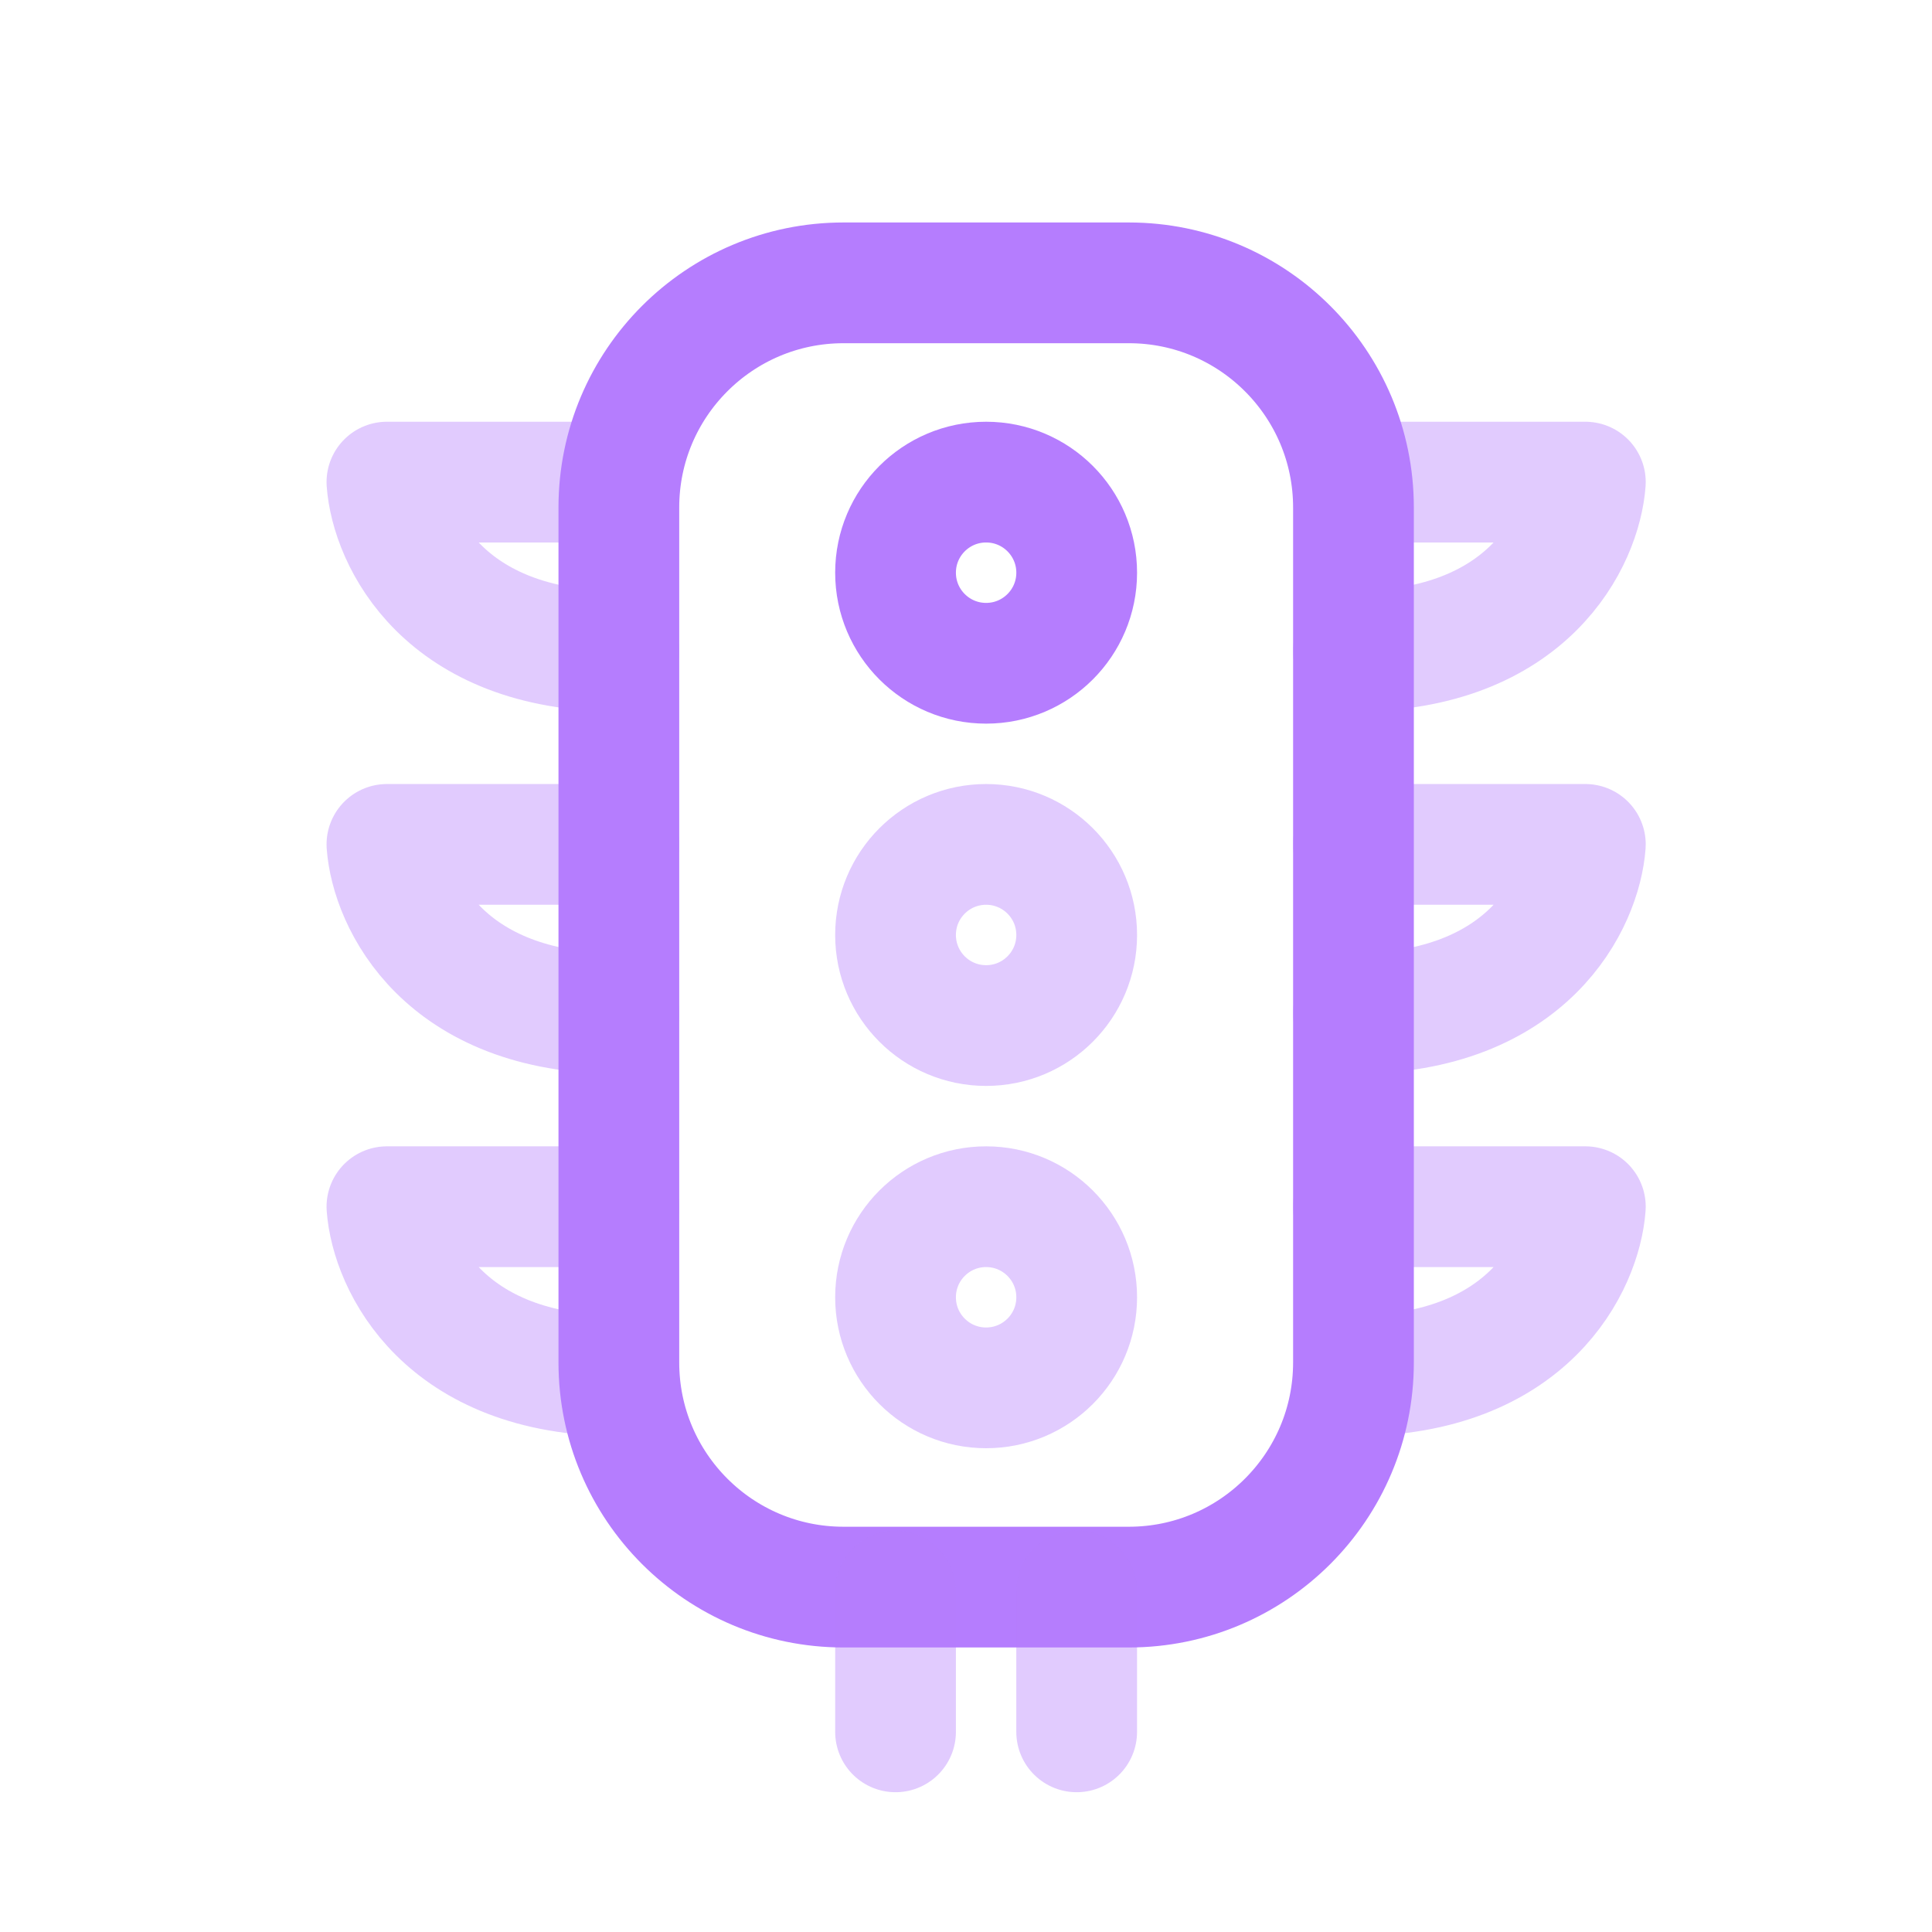 <svg width="85" height="85" viewBox="0 0 85 85" fill="none" xmlns="http://www.w3.org/2000/svg">
<path opacity="0.4" d="M59.545 21.211H69.749C69.566 23.691 67.271 28.651 59.545 28.651" stroke="#B57DFE" stroke-width="5.312" stroke-linecap="round" stroke-linejoin="round"/>
<path opacity="0.4" d="M27.227 21.211H17.023C17.206 23.691 19.501 28.651 27.227 28.651" stroke="#B57DFE" stroke-width="5.312" stroke-linecap="round" stroke-linejoin="round"/>
<path opacity="0.4" d="M59.545 53.09H69.749C69.566 55.57 67.271 60.53 59.545 60.53" stroke="#B57DFE" stroke-width="5.312" stroke-linecap="round" stroke-linejoin="round"/>
<path opacity="0.4" d="M27.227 53.09H17.023C17.206 55.57 19.501 60.53 27.227 60.53" stroke="#B57DFE" stroke-width="5.312" stroke-linecap="round" stroke-linejoin="round"/>
<path opacity="0.4" d="M59.545 37.15H69.749C69.566 39.631 67.271 44.591 59.545 44.591" stroke="#B57DFE" stroke-width="5.312" stroke-linecap="round" stroke-linejoin="round"/>
<path opacity="0.4" d="M27.227 37.15H17.023C17.206 39.631 19.501 44.591 27.227 44.591" stroke="#B57DFE" stroke-width="5.312" stroke-linecap="round" stroke-linejoin="round"/>
<path d="M37.11 12.444H49.664C55.122 12.444 59.547 16.87 59.547 22.328V59.943C59.547 65.401 55.122 69.826 49.664 69.826H37.11C31.652 69.826 27.227 65.401 27.227 59.943V22.328C27.227 16.87 31.652 12.444 37.11 12.444Z" stroke="#B57DFE" stroke-width="5.312" stroke-linecap="round" stroke-linejoin="round"/>
<path opacity="0.4" d="M39.4 69.997V76.194" stroke="#B57DFE" stroke-width="5.312" stroke-linecap="round" stroke-linejoin="round"/>
<path opacity="0.4" d="M47.369 69.997V76.194" stroke="#B57DFE" stroke-width="5.312" stroke-linecap="round" stroke-linejoin="round"/>
<path d="M43.385 29.181C45.586 29.181 47.37 27.397 47.37 25.196C47.37 22.995 45.586 21.211 43.385 21.211C41.184 21.211 39.4 22.995 39.4 25.196C39.4 27.397 41.184 29.181 43.385 29.181Z" stroke="#B57DFE" stroke-width="5.312" stroke-linecap="round" stroke-linejoin="round"/>
<path opacity="0.4" d="M43.385 45.12C45.586 45.12 47.37 43.336 47.37 41.135C47.37 38.934 45.586 37.15 43.385 37.15C41.184 37.15 39.4 38.934 39.4 41.135C39.4 43.336 41.184 45.12 43.385 45.12Z" stroke="#B57DFE" stroke-width="5.312" stroke-linecap="round" stroke-linejoin="round"/>
<path opacity="0.4" d="M43.385 61.06C45.586 61.06 47.37 59.276 47.37 57.075C47.37 54.874 45.586 53.09 43.385 53.09C41.184 53.09 39.4 54.874 39.4 57.075C39.4 59.276 41.184 61.06 43.385 61.06Z" stroke="#B57DFE" stroke-width="5.312" stroke-linecap="round" stroke-linejoin="round"/>
</svg>
